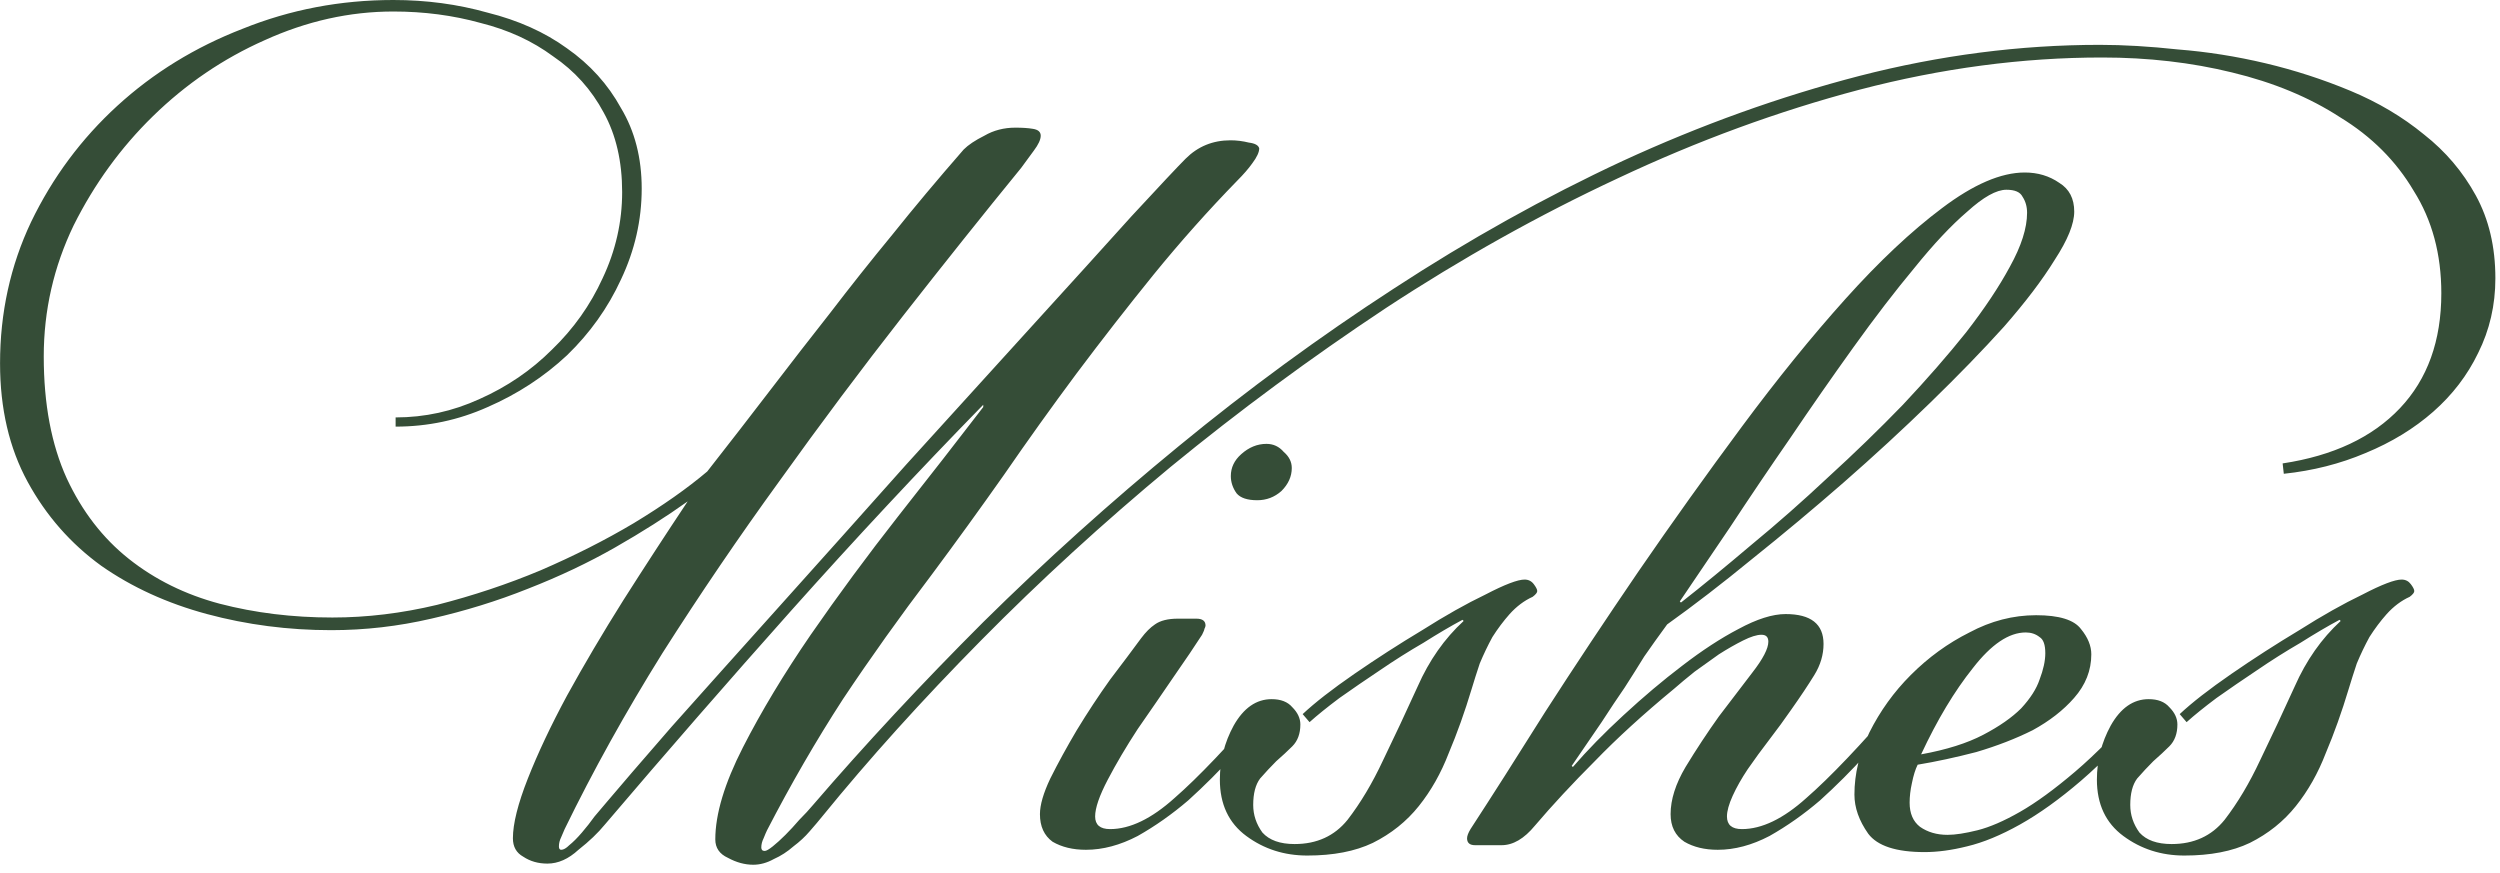 <?xml version="1.0" encoding="UTF-8"?> <svg xmlns="http://www.w3.org/2000/svg" width="166" height="58" viewBox="0 0 166 58" fill="none"><path d="M65.287 26.877C61.011 31.255 56.76 35.811 52.535 40.545C48.361 45.228 44.238 49.962 40.166 54.747C39.708 55.307 39.122 55.867 38.41 56.426C37.748 57.037 37.061 57.343 36.348 57.343C35.737 57.343 35.203 57.19 34.745 56.885C34.286 56.63 34.057 56.223 34.057 55.663C34.057 54.696 34.388 53.372 35.05 51.693C35.712 50.013 36.577 48.18 37.646 46.195C38.766 44.159 40.013 42.046 41.388 39.858C42.813 37.618 44.238 35.429 45.663 33.291C44.238 34.309 42.635 35.327 40.853 36.345C39.071 37.363 37.137 38.279 35.05 39.094C33.014 39.908 30.876 40.57 28.636 41.079C26.447 41.588 24.233 41.843 21.993 41.843C19.143 41.843 16.394 41.486 13.747 40.774C11.1 40.061 8.759 38.992 6.722 37.567C4.686 36.091 3.057 34.233 1.836 31.993C0.614 29.753 0.003 27.132 0.003 24.128C0.003 20.769 0.69 17.638 2.065 14.737C3.49 11.784 5.399 9.214 7.791 7.025C10.184 4.836 12.958 3.131 16.114 1.909C19.27 0.637 22.604 0 26.117 0C28.305 0 30.392 0.28 32.378 0.84C34.414 1.349 36.17 2.138 37.646 3.207C39.173 4.276 40.369 5.6 41.235 7.178C42.151 8.705 42.609 10.486 42.609 12.523C42.609 14.61 42.151 16.62 41.235 18.555C40.369 20.438 39.173 22.118 37.646 23.594C36.119 25.019 34.363 26.165 32.378 27.03C30.443 27.895 28.407 28.328 26.269 28.328V27.717C28.204 27.717 30.062 27.31 31.843 26.495C33.676 25.681 35.279 24.587 36.654 23.212C38.079 21.838 39.199 20.26 40.013 18.478C40.879 16.646 41.311 14.737 41.311 12.752C41.311 10.716 40.904 8.959 40.09 7.483C39.275 5.956 38.155 4.709 36.73 3.742C35.355 2.724 33.752 1.986 31.919 1.527C30.087 1.018 28.153 0.764 26.117 0.764C23.215 0.764 20.364 1.4 17.565 2.673C14.816 3.894 12.347 5.574 10.158 7.712C8.021 9.799 6.264 12.217 4.89 14.966C3.566 17.715 2.905 20.616 2.905 23.67C2.905 26.826 3.414 29.524 4.432 31.764C5.45 33.953 6.824 35.734 8.555 37.109C10.286 38.483 12.296 39.476 14.587 40.087C16.929 40.697 19.423 41.003 22.07 41.003C24.36 41.003 26.677 40.723 29.018 40.163C31.41 39.552 33.701 38.789 35.89 37.872C38.13 36.905 40.191 35.862 42.075 34.742C44.009 33.571 45.638 32.426 46.961 31.306C48.438 29.422 49.837 27.615 51.161 25.885C52.484 24.154 53.808 22.449 55.131 20.769C56.455 19.038 57.829 17.308 59.255 15.577C60.68 13.795 62.258 11.912 63.989 9.927C64.294 9.621 64.752 9.316 65.363 9.01C65.974 8.654 66.661 8.476 67.424 8.476C67.883 8.476 68.264 8.501 68.57 8.552C68.926 8.603 69.104 8.756 69.104 9.01C69.104 9.265 68.952 9.596 68.646 10.003C68.392 10.359 68.112 10.741 67.806 11.148C65.312 14.202 62.691 17.486 59.942 20.998C57.193 24.51 54.47 28.15 51.772 31.917C49.074 35.633 46.478 39.45 43.984 43.37C41.54 47.289 39.377 51.184 37.493 55.052C37.443 55.154 37.366 55.332 37.264 55.587C37.163 55.79 37.112 55.994 37.112 56.197C37.112 56.35 37.163 56.426 37.264 56.426C37.417 56.426 37.595 56.325 37.799 56.121C38.053 55.917 38.333 55.638 38.639 55.281C38.944 54.925 39.224 54.569 39.479 54.212C39.784 53.856 40.064 53.525 40.319 53.22C41.133 52.252 42.558 50.598 44.594 48.257C46.681 45.915 49.074 43.243 51.772 40.239C54.47 37.236 57.269 34.105 60.171 30.848C63.123 27.59 65.897 24.536 68.493 21.685C71.09 18.835 73.304 16.391 75.136 14.355C77.02 12.319 78.216 11.046 78.725 10.537C79.539 9.723 80.532 9.316 81.703 9.316C82.11 9.316 82.517 9.367 82.924 9.468C83.332 9.519 83.561 9.647 83.612 9.85C83.612 10.105 83.459 10.435 83.153 10.843C82.899 11.199 82.568 11.581 82.161 11.988C80.227 13.973 78.369 16.06 76.587 18.249C74.856 20.387 73.151 22.576 71.471 24.816C69.842 27.005 68.239 29.244 66.661 31.535C65.083 33.775 63.48 35.989 61.851 38.178C59.764 40.926 57.804 43.675 55.971 46.424C54.19 49.173 52.51 52.074 50.932 55.129C50.881 55.23 50.805 55.408 50.703 55.663C50.601 55.867 50.55 56.07 50.55 56.274C50.55 56.426 50.626 56.503 50.779 56.503C50.881 56.503 51.059 56.401 51.314 56.197C51.568 55.994 51.848 55.739 52.154 55.434C52.459 55.129 52.764 54.798 53.07 54.441C53.426 54.085 53.731 53.754 53.986 53.449C57.447 49.427 61.214 45.38 65.287 41.308C69.41 37.236 73.736 33.342 78.267 29.626C82.848 25.859 87.608 22.372 92.545 19.165C97.534 15.908 102.599 13.082 107.74 10.69C112.932 8.298 118.175 6.414 123.469 5.04C128.814 3.665 134.133 2.978 139.427 2.978C141.005 2.978 142.736 3.08 144.619 3.284C146.553 3.436 148.488 3.742 150.422 4.2C152.356 4.658 154.24 5.269 156.072 6.032C157.905 6.796 159.534 7.763 160.959 8.934C162.384 10.054 163.53 11.403 164.395 12.981C165.26 14.559 165.693 16.391 165.693 18.478C165.693 20.26 165.311 21.914 164.548 23.441C163.835 24.918 162.842 26.215 161.57 27.335C160.297 28.455 158.796 29.372 157.065 30.084C155.385 30.797 153.578 31.255 151.644 31.459L151.567 30.771C154.927 30.262 157.523 29.041 159.356 27.106C161.188 25.172 162.104 22.627 162.104 19.471C162.104 16.875 161.493 14.61 160.272 12.675C159.101 10.69 157.472 9.061 155.385 7.789C153.349 6.465 150.956 5.472 148.208 4.811C145.51 4.149 142.634 3.818 139.58 3.818C134.286 3.818 128.915 4.531 123.469 5.956C118.073 7.381 112.728 9.341 107.434 11.835C102.191 14.279 97.05 17.155 92.011 20.463C87.022 23.772 82.263 27.285 77.732 31C73.253 34.716 69.053 38.559 65.134 42.53C61.214 46.5 57.702 50.395 54.597 54.212C54.393 54.467 54.113 54.798 53.757 55.205C53.452 55.561 53.095 55.892 52.688 56.197C52.281 56.554 51.848 56.834 51.39 57.037C50.932 57.292 50.474 57.419 50.016 57.419C49.456 57.419 48.896 57.266 48.336 56.961C47.776 56.706 47.496 56.299 47.496 55.739C47.496 54.059 48.107 52.023 49.328 49.631C50.55 47.239 52.052 44.744 53.833 42.148C55.666 39.501 57.6 36.88 59.636 34.284C61.723 31.637 63.607 29.219 65.287 27.03V26.877ZM83.483 33.215C82.822 33.215 82.364 33.062 82.109 32.757C81.855 32.4 81.727 32.019 81.727 31.611C81.727 31.051 81.956 30.568 82.414 30.16C82.924 29.702 83.483 29.473 84.094 29.473C84.552 29.473 84.934 29.651 85.24 30.008C85.596 30.313 85.774 30.669 85.774 31.077C85.774 31.637 85.545 32.146 85.087 32.604C84.629 33.011 84.094 33.215 83.483 33.215ZM79.818 42.148C79.36 42.861 78.724 43.803 77.909 44.973C77.146 46.093 76.357 47.239 75.543 48.409C74.779 49.58 74.117 50.7 73.557 51.769C72.997 52.838 72.717 53.652 72.717 54.212C72.717 54.772 73.048 55.052 73.71 55.052C75.034 55.052 76.459 54.365 77.986 52.991C79.564 51.616 81.6 49.478 84.094 46.577L84.629 46.959C83.814 47.926 82.924 48.969 81.956 50.089C80.989 51.158 79.971 52.176 78.902 53.143C77.833 54.059 76.713 54.849 75.543 55.51C74.372 56.121 73.226 56.426 72.106 56.426C71.241 56.426 70.503 56.248 69.892 55.892C69.332 55.485 69.052 54.874 69.052 54.059C69.052 53.449 69.281 52.66 69.74 51.693C70.249 50.675 70.834 49.605 71.496 48.486C72.208 47.315 72.946 46.195 73.71 45.126C74.524 44.057 75.212 43.141 75.772 42.377C76.077 41.97 76.382 41.665 76.688 41.461C77.044 41.206 77.553 41.079 78.215 41.079H79.437C79.844 41.079 80.047 41.232 80.047 41.537C80.047 41.588 80.022 41.665 79.971 41.766C79.971 41.817 79.92 41.945 79.818 42.148ZM84.435 46.424C85.046 46.424 85.504 46.602 85.809 46.959C86.165 47.315 86.344 47.697 86.344 48.104C86.344 48.715 86.165 49.198 85.809 49.555C85.504 49.86 85.147 50.191 84.74 50.547C84.384 50.904 84.028 51.285 83.671 51.693C83.366 52.1 83.213 52.685 83.213 53.449C83.213 54.11 83.417 54.721 83.824 55.281C84.282 55.79 84.995 56.045 85.962 56.045C87.438 56.045 88.609 55.51 89.474 54.441C90.34 53.321 91.129 51.998 91.841 50.471C92.605 48.893 93.368 47.264 94.132 45.584C94.895 43.853 95.913 42.403 97.186 41.232L97.11 41.156C96.346 41.563 95.481 42.072 94.514 42.683C93.546 43.243 92.579 43.853 91.612 44.515C90.696 45.126 89.805 45.737 88.94 46.348C88.125 46.959 87.464 47.493 86.954 47.951L86.496 47.417C87.311 46.653 88.456 45.762 89.932 44.744C91.409 43.726 92.91 42.759 94.437 41.843C95.964 40.876 97.364 40.087 98.637 39.476C99.909 38.814 100.775 38.483 101.233 38.483C101.487 38.483 101.691 38.585 101.844 38.789C101.996 38.992 102.073 39.145 102.073 39.247C102.073 39.349 101.971 39.476 101.767 39.629C101.207 39.883 100.698 40.265 100.24 40.774C99.833 41.232 99.451 41.741 99.095 42.301C98.79 42.861 98.51 43.446 98.255 44.057C98.051 44.668 97.873 45.228 97.721 45.737C97.262 47.264 96.753 48.689 96.194 50.013C95.684 51.336 95.023 52.507 94.208 53.525C93.394 54.543 92.376 55.358 91.154 55.968C89.983 56.528 88.532 56.808 86.802 56.808C85.275 56.808 83.926 56.376 82.755 55.51C81.584 54.645 80.999 53.398 80.999 51.769C80.999 50.496 81.304 49.3 81.915 48.18C82.577 47.009 83.417 46.424 84.435 46.424ZM111.615 40.01C113.041 38.89 114.593 37.618 116.273 36.193C118.004 34.767 119.709 33.266 121.389 31.688C123.119 30.11 124.774 28.506 126.352 26.877C127.93 25.197 129.33 23.594 130.551 22.067C131.773 20.489 132.74 19.038 133.453 17.715C134.216 16.34 134.598 15.144 134.598 14.126C134.598 13.719 134.496 13.363 134.293 13.057C134.14 12.752 133.784 12.599 133.224 12.599C132.562 12.599 131.697 13.082 130.628 14.05C129.559 14.966 128.388 16.213 127.115 17.791C125.843 19.318 124.494 21.074 123.069 23.059C121.643 25.045 120.243 27.055 118.869 29.091C117.495 31.077 116.171 33.036 114.899 34.971C113.626 36.854 112.506 38.509 111.539 39.934L111.615 40.01ZM114.059 56.426C113.193 56.426 112.455 56.248 111.844 55.892C111.234 55.485 110.928 54.874 110.928 54.059C110.928 53.092 111.259 52.049 111.921 50.929C112.633 49.758 113.371 48.638 114.135 47.569C114.949 46.5 115.688 45.533 116.349 44.668C117.062 43.752 117.418 43.064 117.418 42.606C117.418 42.301 117.266 42.148 116.96 42.148C116.655 42.148 116.248 42.275 115.738 42.53C115.229 42.785 114.695 43.09 114.135 43.446C113.626 43.803 113.092 44.184 112.532 44.592C112.023 44.999 111.564 45.38 111.157 45.737C109.121 47.417 107.365 49.02 105.889 50.547C104.413 52.023 103.089 53.449 101.918 54.823C101.206 55.688 100.468 56.121 99.704 56.121H97.948C97.591 56.121 97.413 55.968 97.413 55.663C97.413 55.51 97.49 55.307 97.642 55.052C99.068 52.863 100.722 50.267 102.605 47.264C104.54 44.261 106.601 41.156 108.79 37.949C111.03 34.691 113.321 31.484 115.662 28.328C118.004 25.172 120.294 22.347 122.534 19.853C124.774 17.358 126.912 15.348 128.948 13.821C131.035 12.243 132.867 11.454 134.445 11.454C135.311 11.454 136.074 11.683 136.736 12.141C137.398 12.548 137.729 13.184 137.729 14.05C137.729 14.864 137.296 15.933 136.431 17.257C135.616 18.58 134.496 20.056 133.071 21.685C131.646 23.263 130.017 24.943 128.184 26.724C126.352 28.506 124.417 30.288 122.381 32.069C120.396 33.8 118.385 35.48 116.349 37.109C114.364 38.738 112.481 40.188 110.699 41.461C110.139 42.224 109.63 42.937 109.172 43.599C108.765 44.261 108.332 44.948 107.874 45.66C107.416 46.322 106.907 47.086 106.347 47.951C105.787 48.766 105.125 49.733 104.362 50.853L104.438 50.929C105.405 49.809 106.525 48.664 107.798 47.493C109.121 46.271 110.419 45.177 111.692 44.21C113.015 43.192 114.262 42.377 115.433 41.766C116.655 41.105 117.698 40.774 118.564 40.774C120.243 40.774 121.083 41.435 121.083 42.759C121.083 43.472 120.88 44.159 120.472 44.821C120.065 45.482 119.556 46.246 118.945 47.111C118.487 47.773 118.004 48.435 117.495 49.096C116.986 49.758 116.502 50.42 116.044 51.082C115.637 51.693 115.306 52.278 115.051 52.838C114.797 53.398 114.67 53.856 114.67 54.212C114.67 54.772 115 55.052 115.662 55.052C116.986 55.052 118.411 54.365 119.938 52.991C121.516 51.616 123.552 49.478 126.046 46.577L126.581 46.959C125.766 47.926 124.876 48.969 123.908 50.089C122.941 51.158 121.923 52.176 120.854 53.143C119.785 54.059 118.665 54.849 117.495 55.51C116.324 56.121 115.179 56.426 114.059 56.426ZM127.562 50.089C129.242 49.784 130.616 49.351 131.685 48.791C132.754 48.231 133.594 47.646 134.205 47.035C134.816 46.373 135.223 45.737 135.427 45.126C135.681 44.464 135.808 43.879 135.808 43.37C135.808 42.81 135.681 42.454 135.427 42.301C135.172 42.097 134.867 41.995 134.51 41.995C133.391 41.995 132.22 42.785 130.998 44.362C129.776 45.89 128.631 47.798 127.562 50.089ZM129.318 55.434C129.827 55.434 130.489 55.332 131.304 55.129C132.118 54.925 133.06 54.518 134.129 53.907C135.198 53.296 136.419 52.405 137.794 51.234C139.168 50.064 140.695 48.511 142.375 46.577L142.909 46.959C141.23 48.944 139.652 50.573 138.175 51.845C136.75 53.067 135.401 54.034 134.129 54.747C132.856 55.459 131.685 55.943 130.616 56.197C129.598 56.452 128.657 56.579 127.791 56.579C125.908 56.579 124.661 56.172 124.05 55.358C123.439 54.492 123.134 53.627 123.134 52.761C123.134 51.387 123.464 50.013 124.126 48.638C124.839 47.213 125.755 45.941 126.875 44.821C128.046 43.65 129.344 42.708 130.769 41.995C132.194 41.232 133.671 40.85 135.198 40.85C136.725 40.85 137.717 41.156 138.175 41.766C138.634 42.326 138.863 42.886 138.863 43.446C138.863 44.515 138.481 45.482 137.717 46.348C137.005 47.162 136.088 47.875 134.969 48.486C133.849 49.046 132.602 49.529 131.227 49.936C129.853 50.293 128.555 50.573 127.333 50.776C127.18 51.082 127.053 51.489 126.951 51.998C126.849 52.456 126.799 52.889 126.799 53.296C126.799 54.009 127.028 54.543 127.486 54.899C127.995 55.256 128.606 55.434 129.318 55.434ZM142.67 46.424C143.281 46.424 143.739 46.602 144.045 46.959C144.401 47.315 144.579 47.697 144.579 48.104C144.579 48.715 144.401 49.198 144.045 49.555C143.739 49.86 143.383 50.191 142.976 50.547C142.619 50.904 142.263 51.285 141.907 51.693C141.601 52.1 141.449 52.685 141.449 53.449C141.449 54.11 141.652 54.721 142.059 55.281C142.517 55.79 143.23 56.045 144.197 56.045C145.673 56.045 146.844 55.51 147.71 54.441C148.575 53.321 149.364 51.998 150.077 50.471C150.84 48.893 151.604 47.264 152.367 45.584C153.131 43.853 154.149 42.403 155.421 41.232L155.345 41.156C154.582 41.563 153.716 42.072 152.749 42.683C151.782 43.243 150.815 43.853 149.848 44.515C148.931 45.126 148.04 45.737 147.175 46.348C146.361 46.959 145.699 47.493 145.19 47.951L144.732 47.417C145.546 46.653 146.692 45.762 148.168 44.744C149.644 43.726 151.146 42.759 152.673 41.843C154.2 40.876 155.6 40.087 156.872 39.476C158.145 38.814 159.01 38.483 159.468 38.483C159.723 38.483 159.926 38.585 160.079 38.789C160.232 38.992 160.308 39.145 160.308 39.247C160.308 39.349 160.206 39.476 160.003 39.629C159.443 39.883 158.934 40.265 158.476 40.774C158.068 41.232 157.687 41.741 157.33 42.301C157.025 42.861 156.745 43.446 156.49 44.057C156.287 44.668 156.109 45.228 155.956 45.737C155.498 47.264 154.989 48.689 154.429 50.013C153.92 51.336 153.258 52.507 152.444 53.525C151.629 54.543 150.611 55.358 149.389 55.968C148.219 56.528 146.768 56.808 145.037 56.808C143.51 56.808 142.161 56.376 140.99 55.51C139.82 54.645 139.234 53.398 139.234 51.769C139.234 50.496 139.54 49.3 140.151 48.18C140.812 47.009 141.652 46.424 142.67 46.424Z" fill="#354D37"></path></svg> 
